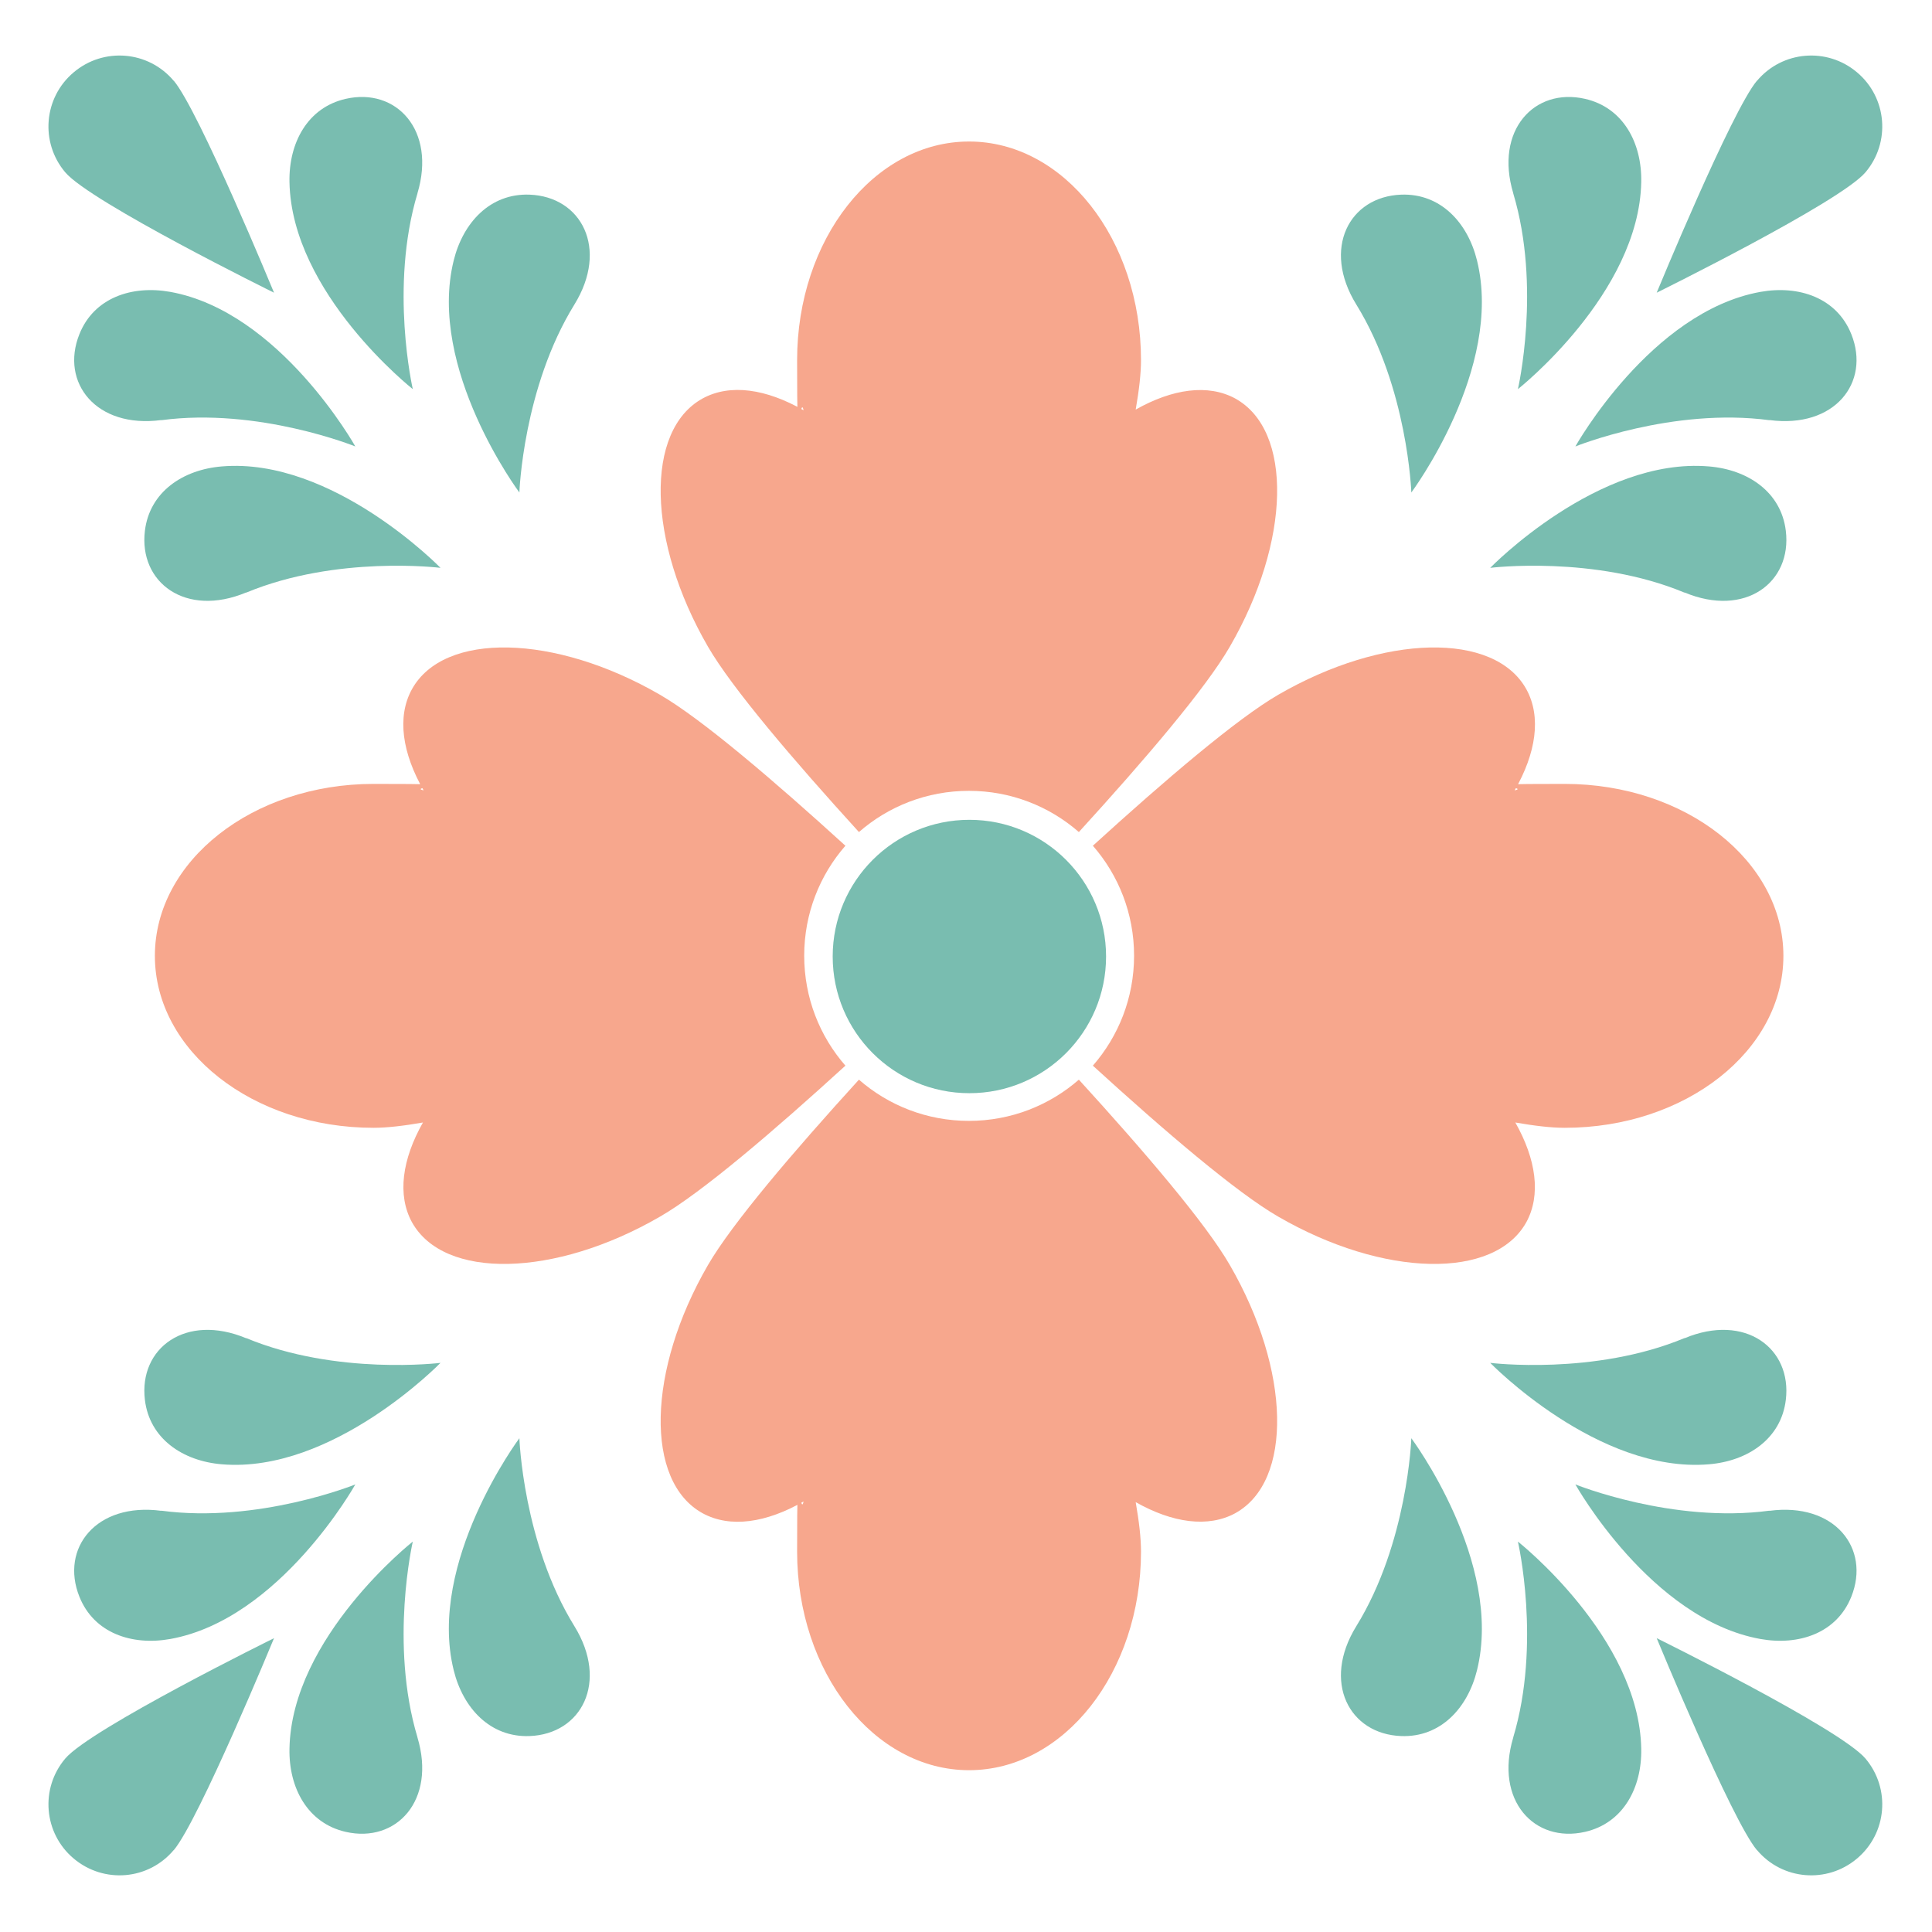 <?xml version="1.0" encoding="UTF-8"?>
<svg data-bbox="30.093 34.493 1139.014 1130.314" viewBox="0 0 1200 1200" xmlns="http://www.w3.org/2000/svg" data-type="color">
    <g>
        <path d="M767.4 247.6c-17-9.3-39.2-6.1-62 6.8 2.1-12 3.3-22.4 3.3-30.7 0-75-47.8-135.8-106.8-135.8s-106.8 60.8-106.8 135.8 1.5 18.9 4 31.1c-23-13.2-45.5-16.7-62.7-7.3-36 19.8-34.5 88.8 3.3 154.1 15 25.9 53.2 70.6 93.8 115.2 18.2-15.9 42.1-25.6 68.3-25.6s50.1 9.7 68.3 25.6c40.7-44.6 78.9-89.3 93.8-115.2 37.8-65.3 39.3-134.3 3.3-154.1Z" fill="#f7a78d" data-color="1"/>
        <path d="M767.4 939.8c-17 9.3-39.2 6.1-62-6.8 2.1 12 3.3 22.4 3.3 30.7 0 75-47.8 135.8-106.8 135.8s-106.8-60.8-106.8-135.8 1.5-18.9 4-31.1c-23 13.2-45.5 16.7-62.7 7.3-36-19.8-34.5-88.8 3.3-154.1 15-25.9 53.2-70.6 93.8-115.2 18.2 15.9 42.1 25.6 68.3 25.6s50.1-9.7 68.3-25.6c40.7 44.6 78.9 89.3 93.8 115.2 37.8 65.3 39.3 134.3 3.3 154.1Z" fill="#f7a78d" data-color="1"/>
        <path d="M948 759.2c9.3-17 6.1-39.2-6.8-62 12 2.1 22.4 3.3 30.7 3.3 75 0 135.8-47.8 135.8-106.8s-60.8-106.8-135.8-106.8-18.9 1.5-31.1 4c13.2-23 16.7-45.5 7.3-62.7-19.8-36-88.8-34.5-154.1 3.3-25.9 15-70.6 53.2-115.2 93.8 15.9 18.2 25.6 42.1 25.6 68.3s-9.7 50.1-25.6 68.3c44.6 40.7 89.3 78.9 115.2 93.8 65.3 37.8 134.3 39.3 154.1 3.3Z" fill="#f7a78d" data-color="1"/>
        <path d="M255.9 759.2c-9.3-17-6.1-39.2 6.8-62-12 2.1-22.4 3.3-30.7 3.3-75 0-135.8-47.8-135.8-106.8S157 486.9 232 486.9s18.9 1.5 31.1 4c-13.2-23-16.7-45.5-7.3-62.7 19.8-36 88.8-34.5 154.1 3.3 25.9 15 70.6 53.2 115.2 93.8-15.9 18.2-25.6 42.1-25.6 68.3s9.7 50.1 25.6 68.3c-44.6 40.7-89.3 78.9-115.2 93.8-65.3 37.8-134.3 39.3-154.1 3.3Z" fill="#f7a78d" data-color="1"/>
        <path d="M107.9 50.1c15.7 18.6 62.3 131.7 62.3 131.7S56.2 125.6 40.5 107s-13.4-46.4 5.3-62.1c18.6-15.7 46.4-13.4 62.1 5.3Z" fill="#79bdb0" data-color="2"/>
        <path d="M356.8 189.1c-32 51.8-34.2 116.8-34.2 116.8s-57.4-76.9-40.8-144.1c5.8-23.6 22.7-41.8 47.1-40.9 32.3 1.2 49.3 33.5 27.9 68.2" fill="#79bdb0" data-color="2"/>
        <path d="M259.3 120.1c-17.5 58.3-2.9 121.6-2.9 121.6s-75.3-59.4-76.6-128.6c-.5-24.3 11.2-46.3 34.9-51.7C246.2 54.2 271 81 259.3 120Z" fill="#79bdb0" data-color="2"/>
        <path d="M152.9 368.1c56.2-23.4 120.7-15.4 120.7-15.4s-66.9-68.8-135.8-63c-24.3 2-44.9 15.9-47.8 40-3.9 32.1 25.3 54 62.9 38.3Z" fill="#79bdb0" data-color="2"/>
        <path d="M100.1 261c60.3-8.1 120.6 16.3 120.6 16.3s-46.8-83.7-114.9-96c-24-4.3-47.5 3.7-56.5 26.3-12 30 10.4 58.7 50.9 53.3Z" fill="#79bdb0" data-color="2"/>
        <path d="M107.9 1149.2c15.7-18.6 62.3-131.7 62.3-131.7s-114 56.2-129.7 74.8-13.4 46.4 5.3 62.1 46.4 13.4 62.1-5.3Z" fill="#79bdb0" data-color="2"/>
        <path d="M356.8 1010.1c-32-51.8-34.2-116.8-34.2-116.8s-57.4 76.9-40.8 144.1c5.8 23.6 22.7 41.8 47.1 40.9 32.3-1.2 49.3-33.5 27.9-68.2" fill="#79bdb0" data-color="2"/>
        <path d="M259.3 1079.1c-17.5-58.3-2.9-121.6-2.9-121.6s-75.3 59.4-76.6 128.6c-.5 24.3 11.2 46.3 34.9 51.7 31.5 7.2 56.3-19.6 44.6-58.6Z" fill="#79bdb0" data-color="2"/>
        <path d="M152.9 831.1c56.2 23.4 120.7 15.4 120.7 15.4s-66.9 68.8-135.8 63c-24.3-2-44.9-15.9-47.8-40-3.9-32.1 25.3-54 62.9-38.3Z" fill="#79bdb0" data-color="2"/>
        <path d="M100.1 938.3c60.3 8.1 120.6-16.3 120.6-16.3s-46.8 83.7-114.9 96c-24 4.3-47.5-3.7-56.5-26.3-12-30 10.4-58.7 50.9-53.3Z" fill="#79bdb0" data-color="2"/>
        <path d="M1091.3 50.1c-15.7 18.6-62.3 131.7-62.3 131.7s114-56.2 129.7-74.8 13.4-46.4-5.3-62.1c-18.6-15.7-46.4-13.4-62.1 5.3Z" fill="#79bdb0" data-color="2"/>
        <path d="M842.4 189.1c32 51.8 34.2 116.8 34.2 116.8S934 229 917.4 161.8c-5.8-23.6-22.7-41.8-47.1-40.9-32.3 1.2-49.3 33.5-27.9 68.2" fill="#79bdb0" data-color="2"/>
        <path d="M939.9 120.1c17.5 58.3 2.9 121.6 2.9 121.6s75.3-59.4 76.6-128.6c.5-24.3-11.2-46.3-34.9-51.7C953 54.2 928.2 81 939.9 120Z" fill="#79bdb0" data-color="2"/>
        <path d="M1046.3 368.1c-56.2-23.4-120.7-15.4-120.7-15.4s66.9-68.8 135.8-63c24.3 2 44.9 15.9 47.8 40 3.9 32.1-25.3 54-62.9 38.3Z" fill="#79bdb0" data-color="2"/>
        <path d="M1099.1 261c-60.3-8.1-120.6 16.3-120.6 16.3s46.8-83.7 114.9-96c24-4.3 47.5 3.7 56.5 26.3 12 30-10.4 58.7-50.9 53.3Z" fill="#79bdb0" data-color="2"/>
        <path d="M1091.3 1149.2c-15.7-18.6-62.3-131.7-62.3-131.7s114 56.2 129.7 74.8 13.4 46.4-5.3 62.1c-18.6 15.7-46.4 13.4-62.1-5.3Z" fill="#79bdb0" data-color="2"/>
        <path d="M842.4 1010.1c32-51.8 34.2-116.8 34.2-116.8s57.4 76.9 40.8 144.1c-5.8 23.6-22.7 41.8-47.1 40.9-32.3-1.2-49.3-33.5-27.9-68.2" fill="#79bdb0" data-color="2"/>
        <path d="M939.9 1079.1c17.5-58.3 2.9-121.6 2.9-121.6s75.3 59.4 76.6 128.6c.5 24.3-11.2 46.3-34.9 51.7-31.5 7.2-56.3-19.6-44.6-58.6Z" fill="#79bdb0" data-color="2"/>
        <path d="M1046.3 831.1c-56.2 23.4-120.7 15.4-120.7 15.4s66.9 68.8 135.8 63c24.3-2 44.9-15.9 47.8-40 3.9-32.1-25.3-54-62.9-38.3Z" fill="#79bdb0" data-color="2"/>
        <path d="M1099.1 938.3c-60.3 8.1-120.6-16.3-120.6-16.3s46.8 83.7 114.9 96c24 4.3 47.5-3.7 56.5-26.3 12-30-10.4-58.7-50.9-53.3Z" fill="#79bdb0" data-color="2"/>
        <path fill="#79bdb0" d="M687 594.1c0 46.889-38.011 84.9-84.9 84.9s-84.9-38.011-84.9-84.9 38.011-84.9 84.9-84.9 84.9 38.011 84.9 84.9" data-color="2"/>
    </g>
</svg>
